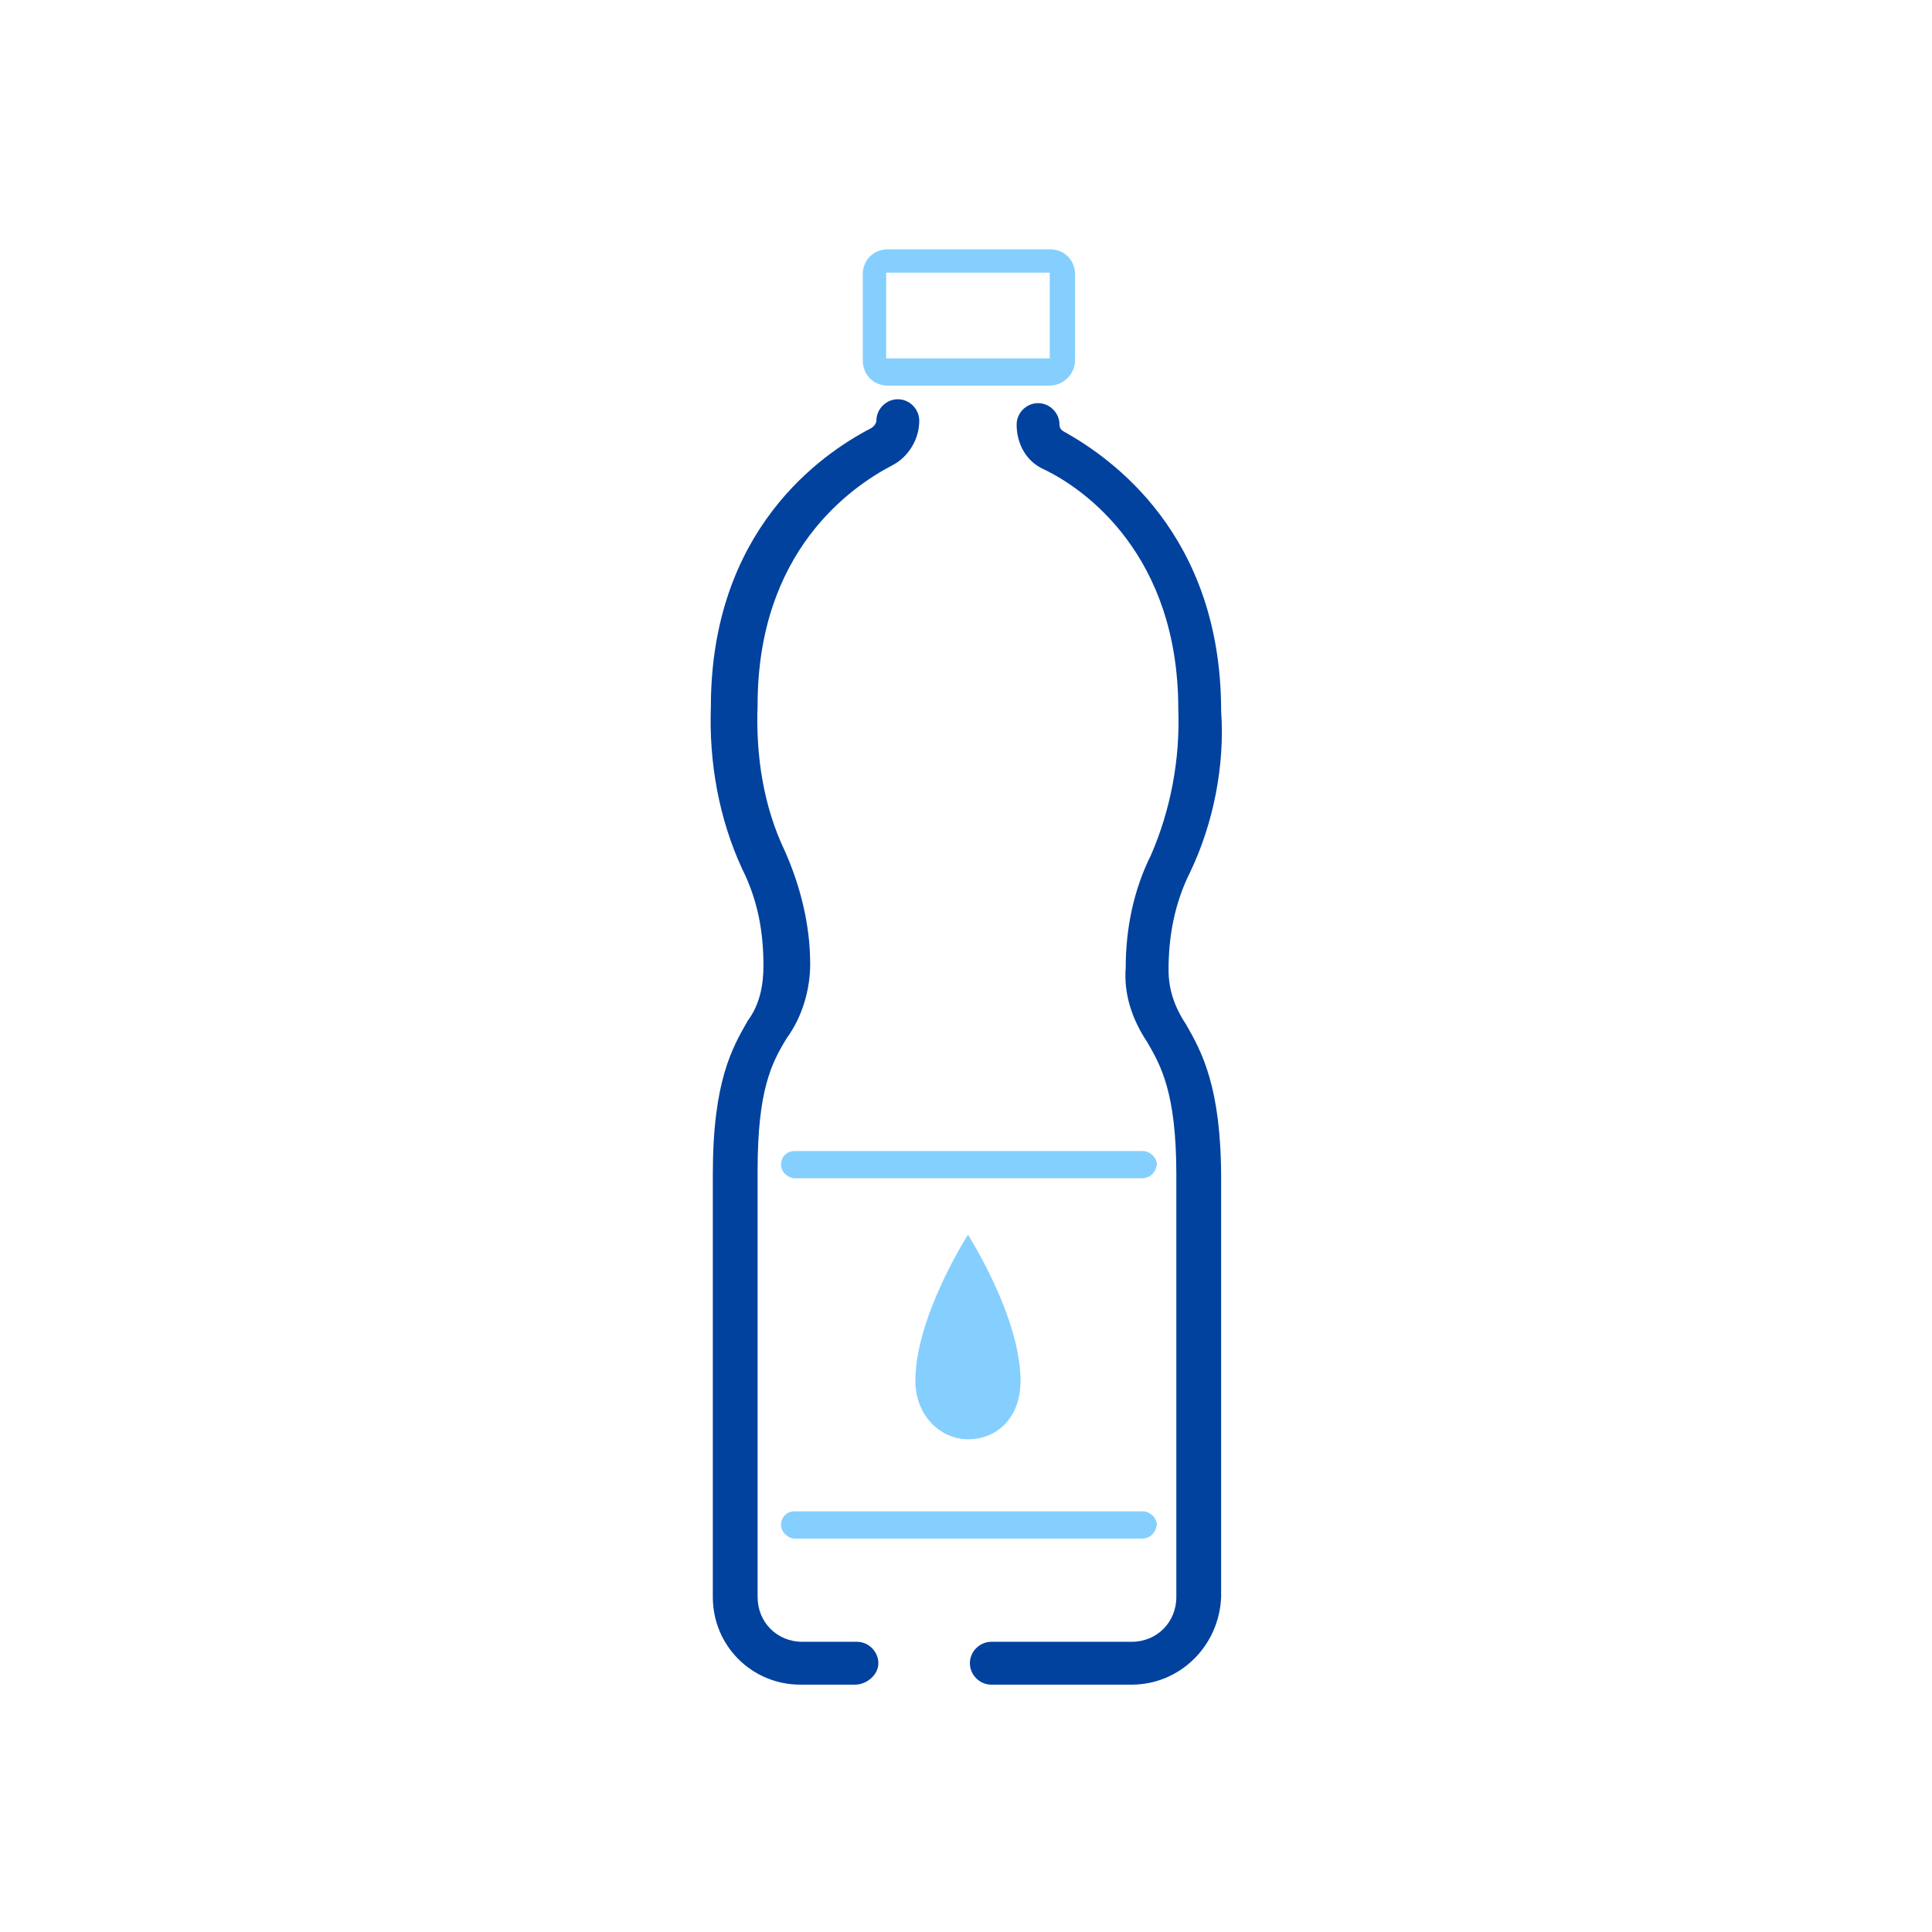 <?xml version="1.0" encoding="utf-8"?>
<!-- Generator: Adobe Illustrator 24.3.0, SVG Export Plug-In . SVG Version: 6.00 Build 0)  -->
<svg version="1.1" id="Livello_1" xmlns="http://www.w3.org/2000/svg" xmlns:xlink="http://www.w3.org/1999/xlink" x="0px" y="0px"
	 viewBox="0 0 99.2 99.2" style="enable-background:new 0 0 99.2 99.2;" xml:space="preserve">
<style type="text/css">
	.st0{fill:#00429E;}
	.st1{fill:#85CFFF;}
</style>
<g id="a039429e-f8fd-4f3a-bd7d-74ad9628f2d4">
	<g id="a77cb873-d166-43f2-9795-fb2d132476d5">
		<path class="st0" d="M58.1,86.5h-7.2c-0.6,0-1.1-0.5-1.1-1.1c0-0.6,0.5-1.1,1.1-1.1h7.2c1.3,0,2.3-1,2.3-2.3V60.3
			c0-4.2-0.8-5.6-1.5-6.8c-0.8-1.2-1.2-2.5-1.1-3.8c0-2,0.4-4,1.3-5.8c1-2.3,1.5-4.9,1.4-7.5c0-7.9-4.8-11.3-6.9-12.3
			c-0.9-0.4-1.4-1.3-1.4-2.3c0-0.6,0.5-1.1,1.1-1.1c0.6,0,1.1,0.5,1.1,1.1c0,0.2,0.1,0.3,0.3,0.4c2.3,1.3,8,5.2,8,14.3
			c0.2,2.8-0.4,5.8-1.6,8.3c-0.8,1.6-1.1,3.3-1.1,5c0,1,0.3,1.9,0.9,2.8c0.8,1.4,1.8,3.2,1.8,7.9V82C62.6,84.5,60.6,86.5,58.1,86.5
			L58.1,86.5z"/>
		<path class="st1" d="M53.9,19.8h-8.3c-0.8,0-1.3-0.6-1.3-1.3v-4.4c0-0.8,0.6-1.3,1.3-1.3l0,0h8.3c0.8,0,1.3,0.6,1.3,1.3l0,0v4.4
			C55.2,19.2,54.6,19.8,53.9,19.8L53.9,19.8z M45.5,14v4.4h8.4l0,0V14H45.5z"/>
		<path class="st1" d="M58.6,60.5H40.8c-0.3,0-0.7-0.3-0.7-0.7s0.3-0.7,0.7-0.7h17.9c0.3,0,0.7,0.3,0.7,0.7
			C59.3,60.3,59,60.5,58.6,60.5z"/>
		<path class="st1" d="M58.6,79H40.8c-0.3,0-0.7-0.3-0.7-0.7s0.3-0.7,0.7-0.7h17.9c0.3,0,0.7,0.3,0.7,0.7C59.3,78.8,59,79,58.6,79z"
			/>
		<path class="st0" d="M43.9,86.5h-2.8c-2.5,0-4.5-2-4.5-4.5V60.3c0-4.8,1-6.5,1.8-7.9c0.6-0.8,0.8-1.8,0.8-2.8c0-1.8-0.3-3.4-1.1-5
			c-1.2-2.6-1.7-5.5-1.6-8.3c0-9.1,5.7-13,8.2-14.3c0.2-0.1,0.3-0.3,0.3-0.4c0-0.6,0.5-1.1,1.1-1.1s1.1,0.5,1.1,1.1
			c0,1-0.6,1.9-1.4,2.3c-2.1,1.1-6.9,4.4-6.9,12.3c-0.1,2.6,0.3,5.2,1.4,7.5c0.8,1.8,1.3,3.8,1.3,5.8c0,1.3-0.4,2.7-1.2,3.8
			c-0.8,1.3-1.5,2.7-1.5,6.8V82c0,1.3,1,2.3,2.3,2.3l0,0H44c0.6,0,1.1,0.5,1.1,1.1C45.1,86,44.5,86.5,43.9,86.5z"/>
		<path class="st1" d="M52.4,70.9c0,1.9-1.2,3-2.7,3c-1.4,0-2.7-1.2-2.7-3c0-3.3,2.7-7.5,2.7-7.5S52.4,67.6,52.4,70.9z"/>
	</g>
</g>
</svg>
